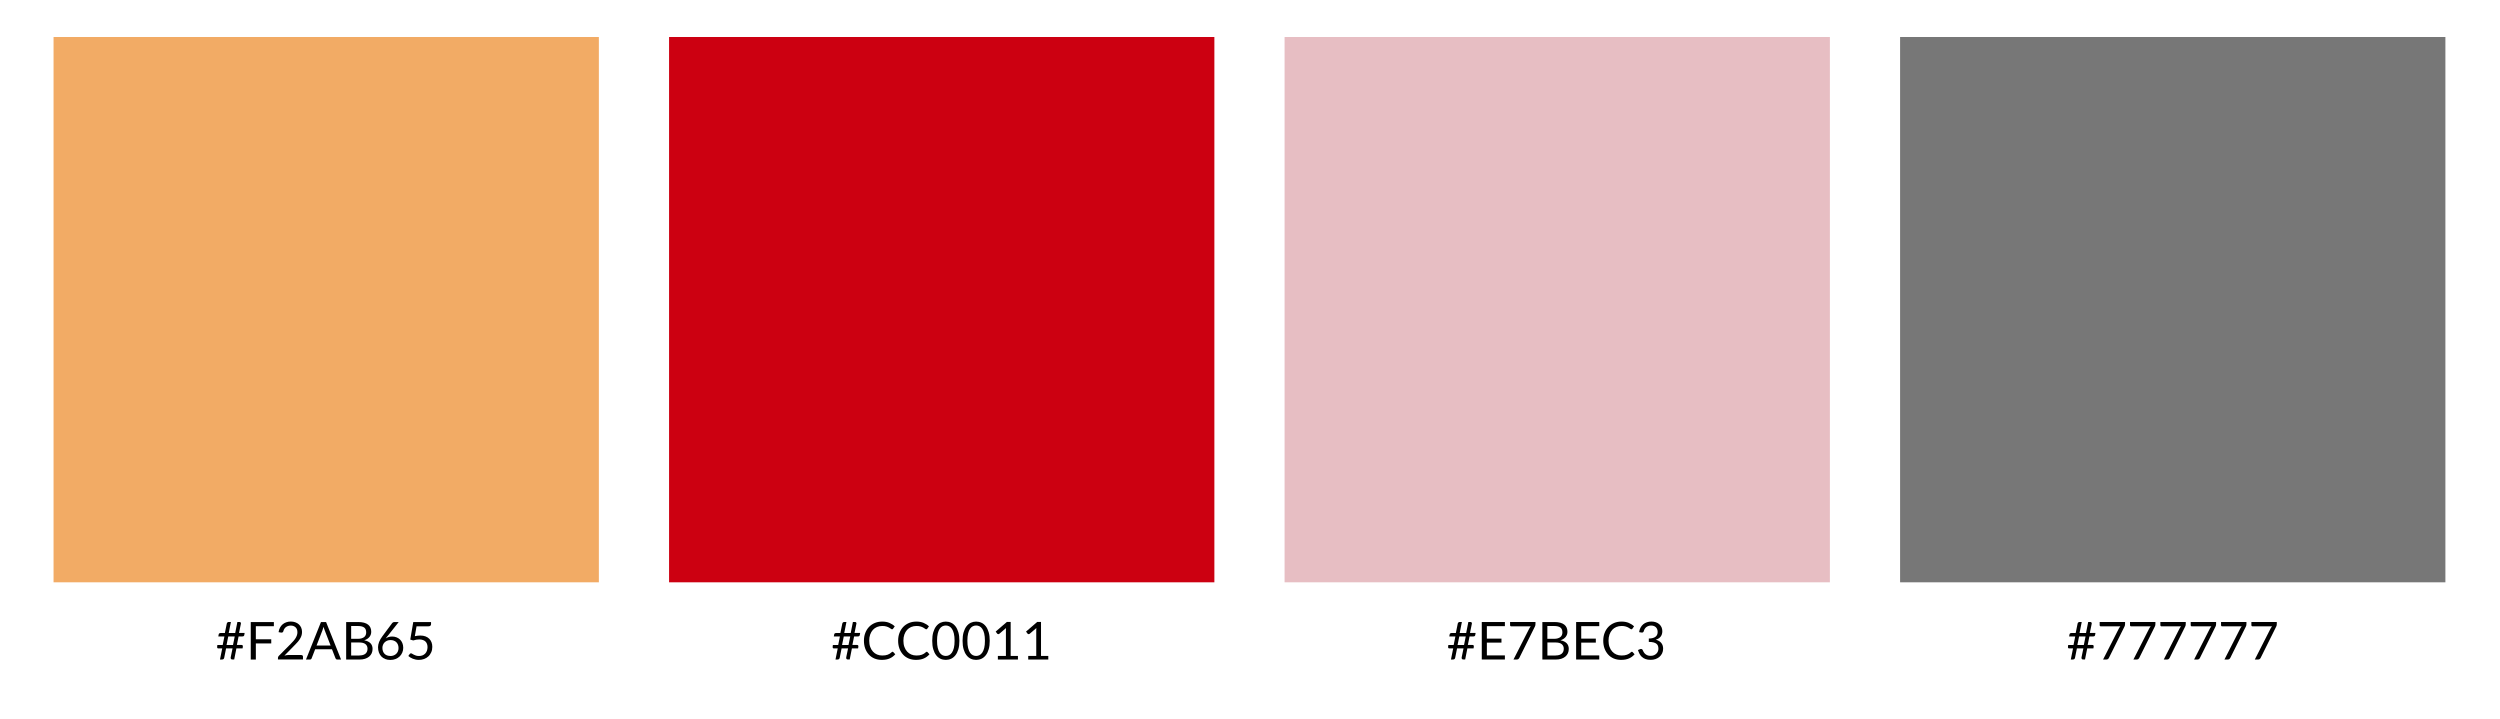 <svg xmlns="http://www.w3.org/2000/svg" viewBox="0 0 525.62 151.1"><path fill="#f2ab65" d="m11.26 7.78h114.65v114.65h-114.65z"></path><path fill="#c01" d="m140.67 7.78h114.65v114.65h-114.65z"></path><path fill="#e7bec3" d="m270.08 7.78h114.65v114.65h-114.65z"></path><path fill="#777" d="m399.49 7.78h114.65v114.65h-114.65z"></path><path d="m51.43 133.1-.07.41c-.02.11-.06.18-.13.23s-.17.07-.31.07h-.76l-.36 1.79h.98c.11 0 .18.03.23.09s.06.17.04.32l-.05.31h-1.3l-.46 2.33h-.45s-.09-.01-.13-.03-.07-.05-.1-.09-.05-.08-.06-.13-.01-.11 0-.17l.39-1.9h-1.36l-.39 1.95c-.02.14-.08.23-.16.29s-.18.09-.29.09h-.44l.47-2.33h-.8c-.1 0-.18-.03-.22-.09-.05-.06-.06-.17-.04-.32l.04-.31h1.12l.36-1.79h-1.28l.07-.41c.02-.11.06-.19.13-.24s.17-.08.31-.08h.87l.4-1.97c.02-.11.07-.2.15-.26s.17-.09.28-.09h.44l-.46 2.32h1.36l.46-2.32h.43c.11 0 .19.03.25.1s.08.16.06.26l-.4 1.95h1.17zm-2.08.72h-1.36l-.36 1.79h1.36z"></path><path d="m53.79 131.65v2.76h3.24v.87h-3.24v3.39h-1.07v-7.88h4.86v.87h-3.79z"></path><path d="m63.36 137.73c.11 0 .19.03.25.09s.09.14.09.24v.59h-5.26v-.34c0-.07.01-.14.04-.21s.08-.14.14-.2l2.52-2.54c.21-.21.4-.42.57-.61.17-.2.32-.39.44-.59s.21-.4.28-.6.1-.42.1-.65-.04-.43-.11-.61c-.07-.17-.17-.32-.3-.43s-.28-.2-.45-.26-.36-.08-.56-.08-.39.03-.56.09-.32.14-.45.24-.24.23-.33.37-.15.3-.19.47c-.04.13-.1.21-.18.26-.08.04-.18.05-.32.04l-.51-.09c.05-.36.15-.68.3-.95s.33-.51.56-.7.48-.33.77-.43.6-.15.94-.15.64.05.93.15.54.24.75.43.38.42.5.69.18.58.18.92c0 .29-.04.57-.13.82s-.21.49-.36.72-.32.45-.52.67-.4.43-.62.65l-2.08 2.12c.15-.04.29-.07.45-.1s.3-.04.43-.04h2.64z"></path><path d="m71.73 138.66h-.83c-.1 0-.17-.02-.23-.07s-.1-.11-.13-.18l-.74-1.9h-3.54l-.74 1.9c-.02.07-.06.12-.13.18-.06.05-.14.08-.23.08h-.83l3.15-7.88h1.08l3.15 7.88zm-2.22-2.93-1.24-3.21c-.04-.1-.08-.21-.12-.33s-.08-.26-.12-.4c-.08.3-.16.54-.24.74l-1.24 3.2h2.94z"></path><path d="m75.28 130.78c.48 0 .9.05 1.25.14.35.1.64.23.86.41.23.18.39.39.5.65s.16.54.16.86c0 .19-.03.38-.09.56s-.15.34-.27.5c-.12.15-.27.29-.46.42-.19.12-.4.22-.65.3.58.11 1.01.32 1.31.62.29.3.44.7.44 1.19 0 .33-.06.64-.18.91s-.3.51-.54.71-.53.35-.87.46-.74.16-1.18.16h-2.78v-7.88h2.51zm-1.45.84v2.69h1.41c.3 0 .56-.03.78-.1s.41-.16.55-.27c.14-.12.25-.26.32-.43s.1-.35.1-.55c0-.47-.14-.81-.42-1.02s-.71-.32-1.3-.32h-1.45zm1.7 6.19c.3 0 .57-.03.79-.1s.4-.17.54-.29c.14-.13.24-.28.31-.45s.1-.37.1-.57c0-.41-.14-.73-.43-.97s-.72-.35-1.3-.35h-1.71v2.74h1.71z"></path><path d="m81.48 133.73c-.07.09-.14.17-.2.26s-.13.16-.18.24c.19-.13.39-.23.62-.3.22-.07.47-.1.73-.1.32 0 .62.05.9.16s.53.26.74.46.38.45.5.74.19.62.19 1-.07.7-.2 1.01-.32.58-.55.81c-.24.23-.52.41-.85.54s-.7.2-1.1.2-.76-.06-1.08-.19-.6-.31-.82-.54-.4-.52-.52-.85-.18-.7-.18-1.11c0-.34.08-.71.23-1.1s.4-.81.73-1.25l2-2.69c.05-.07.12-.12.21-.17s.19-.07.31-.07h.87l-2.34 2.95zm.57 4.2c.26 0 .5-.04.72-.13.21-.08.4-.2.55-.35s.27-.33.35-.53c.08-.21.12-.43.12-.67 0-.26-.04-.49-.12-.7s-.2-.38-.34-.53c-.15-.14-.33-.26-.53-.33-.21-.08-.43-.12-.68-.12-.26 0-.5.04-.72.13-.21.09-.39.21-.54.36s-.26.33-.34.53-.12.41-.12.62c0 .25.04.48.11.69s.18.39.32.54.31.27.52.35c.2.08.44.12.7.12z"></path><path d="m87.24 133.75c.41-.09.79-.13 1.13-.13.41 0 .77.06 1.09.18s.58.29.79.5.37.46.48.75.16.6.16.95c0 .42-.07.8-.22 1.13s-.34.63-.6.87-.55.42-.9.55-.72.19-1.12.19c-.23 0-.45-.02-.67-.07-.21-.05-.41-.11-.6-.18-.18-.08-.36-.17-.51-.26-.16-.1-.3-.2-.42-.31l.3-.42c.07-.1.15-.14.26-.14.07 0 .16.03.25.09s.2.12.33.19.29.13.46.19c.18.06.39.09.64.09.27 0 .52-.04.74-.13s.41-.21.57-.38.28-.36.36-.59.13-.48.13-.76c0-.25-.04-.47-.11-.67s-.18-.37-.32-.51-.33-.25-.54-.32c-.22-.08-.47-.12-.76-.12-.2 0-.4.02-.62.05-.21.03-.43.09-.66.16l-.62-.18.63-3.69h3.74v.43c0 .14-.04.25-.13.34s-.23.13-.44.13h-2.48l-.36 2.07z"></path><path d="m180.84 133.1-.07.41c-.02.11-.06.18-.13.23s-.17.07-.31.07h-.76l-.36 1.79h.98c.11 0 .18.03.23.09s.06.17.04.32l-.05.31h-1.3l-.46 2.33h-.45s-.09-.01-.13-.03-.07-.05-.1-.09-.05-.08-.06-.13-.01-.11 0-.17l.39-1.9h-1.36l-.39 1.95c-.02.14-.08.23-.16.29s-.18.09-.29.09h-.44l.47-2.33h-.8c-.1 0-.18-.03-.22-.09-.05-.06-.06-.17-.04-.32l.04-.31h1.12l.36-1.79h-1.28l.07-.41c.02-.11.06-.19.13-.24s.17-.08.31-.08h.87l.4-1.97c.02-.11.07-.2.15-.26s.17-.09.28-.09h.44l-.46 2.32h1.36l.46-2.32h.43c.11 0 .19.03.25.1s.08.16.06.26l-.4 1.95h1.17zm-2.08.72h-1.36l-.36 1.79h1.36z"></path><path d="m187.66 137.03c.06 0 .11.02.15.07l.42.46c-.32.37-.71.67-1.17.87-.46.21-1.02.31-1.67.31-.56 0-1.08-.1-1.54-.29-.46-.2-.86-.47-1.18-.83s-.58-.78-.76-1.27-.27-1.04-.27-1.63.09-1.14.28-1.63c.19-.5.45-.92.79-1.28s.75-.63 1.22-.83 1-.29 1.57-.29 1.06.09 1.49.27.81.42 1.13.73l-.35.49s-.05.07-.08.09-.08.04-.14.04c-.07 0-.15-.04-.24-.11-.1-.07-.22-.15-.37-.24s-.35-.17-.58-.24-.51-.11-.85-.11c-.41 0-.78.07-1.12.21s-.63.35-.87.61c-.24.27-.43.59-.57.98s-.2.82-.2 1.3.07.93.21 1.31c.14.39.33.71.58.98.24.27.53.47.86.61s.69.21 1.08.21c.23 0 .45-.01.63-.04.19-.03.36-.07.52-.13s.31-.13.45-.22.27-.2.41-.32c.06-.06.12-.08.19-.08z"></path><path d="m194.85 137.03c.06 0 .11.02.15.07l.42.46c-.32.37-.71.67-1.17.87-.46.21-1.02.31-1.67.31-.56 0-1.08-.1-1.54-.29-.46-.2-.86-.47-1.18-.83s-.58-.78-.76-1.27-.27-1.04-.27-1.63.09-1.14.28-1.63c.19-.5.45-.92.79-1.28s.75-.63 1.22-.83 1-.29 1.57-.29 1.06.09 1.49.27.81.42 1.13.73l-.35.49s-.05.07-.08.09-.08.04-.14.04c-.07 0-.15-.04-.24-.11-.1-.07-.22-.15-.37-.24s-.35-.17-.58-.24-.51-.11-.85-.11c-.41 0-.78.07-1.12.21s-.63.35-.87.61c-.24.27-.43.59-.57.98s-.2.82-.2 1.3.07.93.21 1.31c.14.39.33.71.58.98.24.27.53.47.86.61s.69.21 1.08.21c.23 0 .45-.01.63-.04.19-.03.36-.07.52-.13s.31-.13.45-.22.27-.2.41-.32c.06-.06.12-.08.19-.08z"></path><path d="m201.71 134.72c0 .69-.07 1.29-.22 1.79s-.35.92-.61 1.25-.56.58-.91.74-.73.24-1.12.24-.78-.08-1.12-.24c-.35-.16-.65-.41-.9-.74-.26-.33-.46-.75-.61-1.25s-.22-1.1-.22-1.79.07-1.29.22-1.79.35-.92.61-1.26c.26-.33.56-.58.9-.74.35-.16.72-.24 1.12-.24s.77.08 1.12.24.65.41.91.74.46.75.61 1.26.22 1.1.22 1.79zm-1.01 0c0-.6-.05-1.11-.15-1.52s-.24-.74-.41-.99-.37-.43-.59-.54-.46-.16-.7-.16-.47.05-.7.16c-.22.11-.42.29-.59.54s-.3.58-.4.99-.15.91-.15 1.52.05 1.11.15 1.51c.1.41.24.73.4.98s.37.43.59.54.46.16.7.16.47-.05.7-.16c.22-.11.42-.29.59-.54s.31-.58.41-.98c.1-.41.15-.91.15-1.51z"></path><path d="m208.09 134.72c0 .69-.07 1.29-.22 1.79s-.35.92-.61 1.25-.56.58-.91.74-.73.24-1.12.24-.78-.08-1.12-.24c-.35-.16-.65-.41-.9-.74-.26-.33-.46-.75-.61-1.25s-.22-1.1-.22-1.79.07-1.29.22-1.79.35-.92.61-1.26c.26-.33.56-.58.9-.74.35-.16.72-.24 1.12-.24s.77.08 1.12.24.65.41.91.74.46.75.61 1.26.22 1.1.22 1.79zm-1.01 0c0-.6-.05-1.11-.15-1.52s-.24-.74-.41-.99-.37-.43-.59-.54-.46-.16-.7-.16-.47.05-.7.16c-.22.11-.42.29-.59.54s-.3.58-.4.99-.15.91-.15 1.52.05 1.11.15 1.51c.1.41.24.73.4.98s.37.43.59.54.46.16.7.16.47-.05.7-.16c.22-.11.42-.29.59-.54s.31-.58.41-.98c.1-.41.15-.91.15-1.51z"></path><path d="m214.02 137.91v.75h-4.22v-.75h1.69v-5.37c0-.16 0-.32.02-.49l-1.4 1.2s-.1.07-.14.07c-.05 0-.09 0-.13 0s-.08-.02-.11-.04c-.04-.02-.06-.05-.08-.07l-.31-.42 2.35-2.03h.8v7.15h1.55z"></path><path d="m220.4 137.91v.75h-4.22v-.75h1.69v-5.37c0-.16 0-.32.02-.49l-1.4 1.2s-.1.07-.14.07c-.05 0-.09 0-.13 0s-.08-.02-.11-.04c-.04-.02-.06-.05-.08-.07l-.31-.42 2.35-2.03h.8v7.15h1.55z"></path><path d="m310.24 133.1-.07.41c-.02.11-.06.18-.13.23s-.17.07-.31.07h-.76l-.36 1.79h.98c.11 0 .18.03.23.09s.06.17.04.32l-.05.31h-1.3l-.46 2.33h-.45s-.09-.01-.13-.03-.07-.05-.1-.09-.05-.08-.06-.13-.01-.11 0-.17l.39-1.9h-1.36l-.39 1.95c-.02.14-.08.23-.16.29s-.18.09-.29.09h-.44l.47-2.33h-.8c-.1 0-.18-.03-.22-.09-.05-.06-.06-.17-.04-.32l.04-.31h1.12l.36-1.79h-1.28l.07-.41c.02-.11.06-.19.13-.24s.17-.08.31-.08h.87l.4-1.97c.02-.11.07-.2.15-.26s.17-.09.28-.09h.44l-.46 2.32h1.36l.46-2.32h.43c.11 0 .19.03.25.1s.08.16.06.26l-.4 1.95h1.17zm-2.07.72h-1.36l-.36 1.79h1.36z"></path><path d="m316.4 137.79v.87h-4.86v-7.88h4.86v.87h-3.79v2.62h3.07v.84h-3.07v2.69h3.79z"></path><path d="m322.83 130.78v.44c0 .12-.01.23-.04.31s-.05.15-.08.2l-3.27 6.58c-.05.1-.11.18-.2.25s-.2.1-.33.1h-.7l3.31-6.5c.05-.09.1-.18.15-.25.05-.08.11-.15.17-.22h-4.11c-.06 0-.12-.02-.17-.07s-.07-.11-.07-.17v-.67h5.35z"></path><path d="m326.78 130.78c.48 0 .9.05 1.25.14.35.1.64.23.86.41.23.18.39.39.5.65s.16.54.16.86c0 .19-.03.38-.09.56s-.15.34-.27.5c-.12.15-.27.29-.46.42-.19.12-.4.22-.65.3.58.11 1.01.32 1.31.62.29.3.44.7.44 1.19 0 .33-.06.64-.18.91s-.3.51-.54.71-.53.35-.87.46-.74.16-1.18.16h-2.78v-7.88h2.51zm-1.45.84v2.69h1.41c.3 0 .56-.03.78-.1s.41-.16.55-.27c.14-.12.25-.26.32-.43s.1-.35.1-.55c0-.47-.14-.81-.42-1.02s-.71-.32-1.3-.32h-1.45zm1.71 6.19c.3 0 .57-.03.79-.1s.4-.17.54-.29c.14-.13.24-.28.31-.45s.1-.37.1-.57c0-.41-.14-.73-.43-.97s-.72-.35-1.3-.35h-1.71v2.74h1.71z"></path><path d="m336.24 137.79v.87h-4.86v-7.88h4.86v.87h-3.79v2.62h3.07v.84h-3.07v2.69h3.79z"></path><path d="m343.1 137.03c.06 0 .11.02.15.07l.42.46c-.32.37-.71.67-1.17.87-.46.21-1.02.31-1.67.31-.56 0-1.08-.1-1.54-.29-.46-.2-.86-.47-1.18-.83s-.58-.78-.76-1.27-.27-1.04-.27-1.63.09-1.14.28-1.63c.19-.5.45-.92.79-1.28s.75-.63 1.22-.83 1-.29 1.57-.29 1.06.09 1.49.27.81.42 1.13.73l-.35.49s-.05.07-.08.09-.08.04-.14.04c-.07 0-.15-.04-.24-.11-.1-.07-.22-.15-.37-.24s-.35-.17-.58-.24-.51-.11-.85-.11c-.41 0-.78.07-1.12.21s-.63.35-.87.61c-.24.27-.43.59-.57.98s-.2.82-.2 1.3.07.93.21 1.31c.14.39.33.71.58.98.24.27.53.47.86.61s.69.21 1.08.21c.23 0 .45-.01.63-.04.19-.03.36-.07.52-.13s.31-.13.45-.22.27-.2.41-.32c.06-.06.12-.08.19-.08z"></path><path d="m344.62 132.91c.05-.36.15-.68.3-.95s.33-.51.56-.7.48-.33.78-.43c.29-.1.61-.15.94-.15s.64.05.92.14c.28.1.53.23.73.41s.36.39.48.64c.11.25.17.53.17.83 0 .25-.03.47-.1.67-.06.2-.16.37-.28.51-.12.15-.26.27-.43.37s-.36.19-.57.25c.51.13.9.36 1.16.68s.39.72.39 1.2c0 .36-.07.69-.21.98s-.33.54-.56.74c-.24.2-.52.36-.83.47-.32.11-.66.16-1.02.16-.42 0-.78-.05-1.07-.16s-.55-.25-.75-.43c-.21-.18-.37-.4-.51-.65-.13-.25-.24-.52-.34-.82l.42-.18c.11-.05.22-.06.32-.04s.18.08.23.18.11.23.18.37.17.28.29.41.28.24.48.34c.19.09.44.14.73.14.27 0 .52-.04.72-.13s.38-.21.52-.35.24-.3.31-.48.1-.35.1-.52c0-.21-.03-.41-.08-.58-.05-.18-.16-.33-.31-.46s-.36-.23-.62-.3-.6-.11-1.01-.11v-.71c.34 0 .62-.04.86-.11s.43-.17.58-.29.26-.27.32-.43c.07-.17.1-.36.1-.56 0-.23-.04-.43-.11-.59-.07-.17-.17-.31-.29-.42s-.27-.19-.44-.25-.36-.08-.55-.08-.38.03-.55.09-.32.14-.45.24-.24.23-.33.37-.15.3-.19.47c-.05.13-.11.21-.18.26-.07.04-.17.05-.31.04l-.51-.09z"></path><path d="m440.56 133.1-.07.41c-.02.11-.06.18-.13.23s-.17.07-.31.07h-.76l-.36 1.79h.98c.11 0 .18.03.23.09s.06.17.04.32l-.05.31h-1.3l-.46 2.33h-.45s-.09-.01-.13-.03-.07-.05-.1-.09-.05-.08-.06-.13-.01-.11 0-.17l.39-1.9h-1.36l-.39 1.95c-.02.14-.08.23-.16.29s-.18.09-.29.09h-.44l.47-2.33h-.8c-.1 0-.18-.03-.22-.09-.05-.06-.06-.17-.04-.32l.04-.31h1.12l.36-1.79h-1.28l.07-.41c.02-.11.06-.19.13-.24s.17-.08.31-.08h.87l.4-1.97c.02-.11.07-.2.15-.26s.17-.09.28-.09h.44l-.46 2.32h1.36l.46-2.32h.43c.11 0 .19.03.25.1s.08.16.06.26l-.4 1.95h1.17zm-2.08.72h-1.36l-.36 1.79h1.36z"></path><path d="m446.79 130.78v.44c0 .12-.01.23-.04.31s-.05.15-.08.2l-3.27 6.58c-.05.1-.11.18-.2.25s-.2.1-.33.1h-.7l3.31-6.5c.05-.09.1-.18.15-.25.05-.08.11-.15.17-.22h-4.11c-.06 0-.12-.02-.17-.07s-.07-.11-.07-.17v-.67h5.35z"></path><path d="m453.17 130.78v.44c0 .12-.01.23-.04.31s-.05.15-.08.2l-3.27 6.58c-.05.1-.11.18-.2.25s-.2.1-.33.1h-.7l3.31-6.5c.05-.09.1-.18.15-.25.05-.08.11-.15.17-.22h-4.11c-.06 0-.12-.02-.17-.07s-.07-.11-.07-.17v-.67h5.35z"></path><path d="m459.55 130.78v.44c0 .12-.01.23-.04.31s-.05.15-.08.2l-3.27 6.58c-.05.1-.11.18-.2.25s-.2.1-.33.1h-.7l3.31-6.5c.05-.09.1-.18.15-.25.05-.08.11-.15.17-.22h-4.11c-.06 0-.12-.02-.17-.07s-.07-.11-.07-.17v-.67h5.35z"></path><path d="m465.93 130.78v.44c0 .12-.01.23-.04.31s-.05.15-.08.2l-3.27 6.58c-.05.1-.11.18-.2.25s-.2.1-.33.1h-.7l3.31-6.5c.05-.09.1-.18.15-.25.05-.08.11-.15.17-.22h-4.11c-.06 0-.12-.02-.17-.07s-.07-.11-.07-.17v-.67h5.35z"></path><path d="m472.31 130.78v.44c0 .12-.01.23-.04.31s-.05.15-.08.2l-3.27 6.58c-.05.1-.11.18-.2.25s-.2.1-.33.1h-.7l3.31-6.5c.05-.09.1-.18.15-.25.05-.08.11-.15.17-.22h-4.11c-.06 0-.12-.02-.17-.07s-.07-.11-.07-.17v-.67h5.35z"></path><path d="m478.69 130.78v.44c0 .12-.01.23-.04.31s-.05.15-.08.2l-3.27 6.58c-.05.1-.11.18-.2.25s-.2.1-.33.1h-.7l3.31-6.5c.05-.09.1-.18.15-.25.05-.08.11-.15.17-.22h-4.11c-.06 0-.12-.02-.17-.07s-.07-.11-.07-.17v-.67h5.35z"></path></svg>